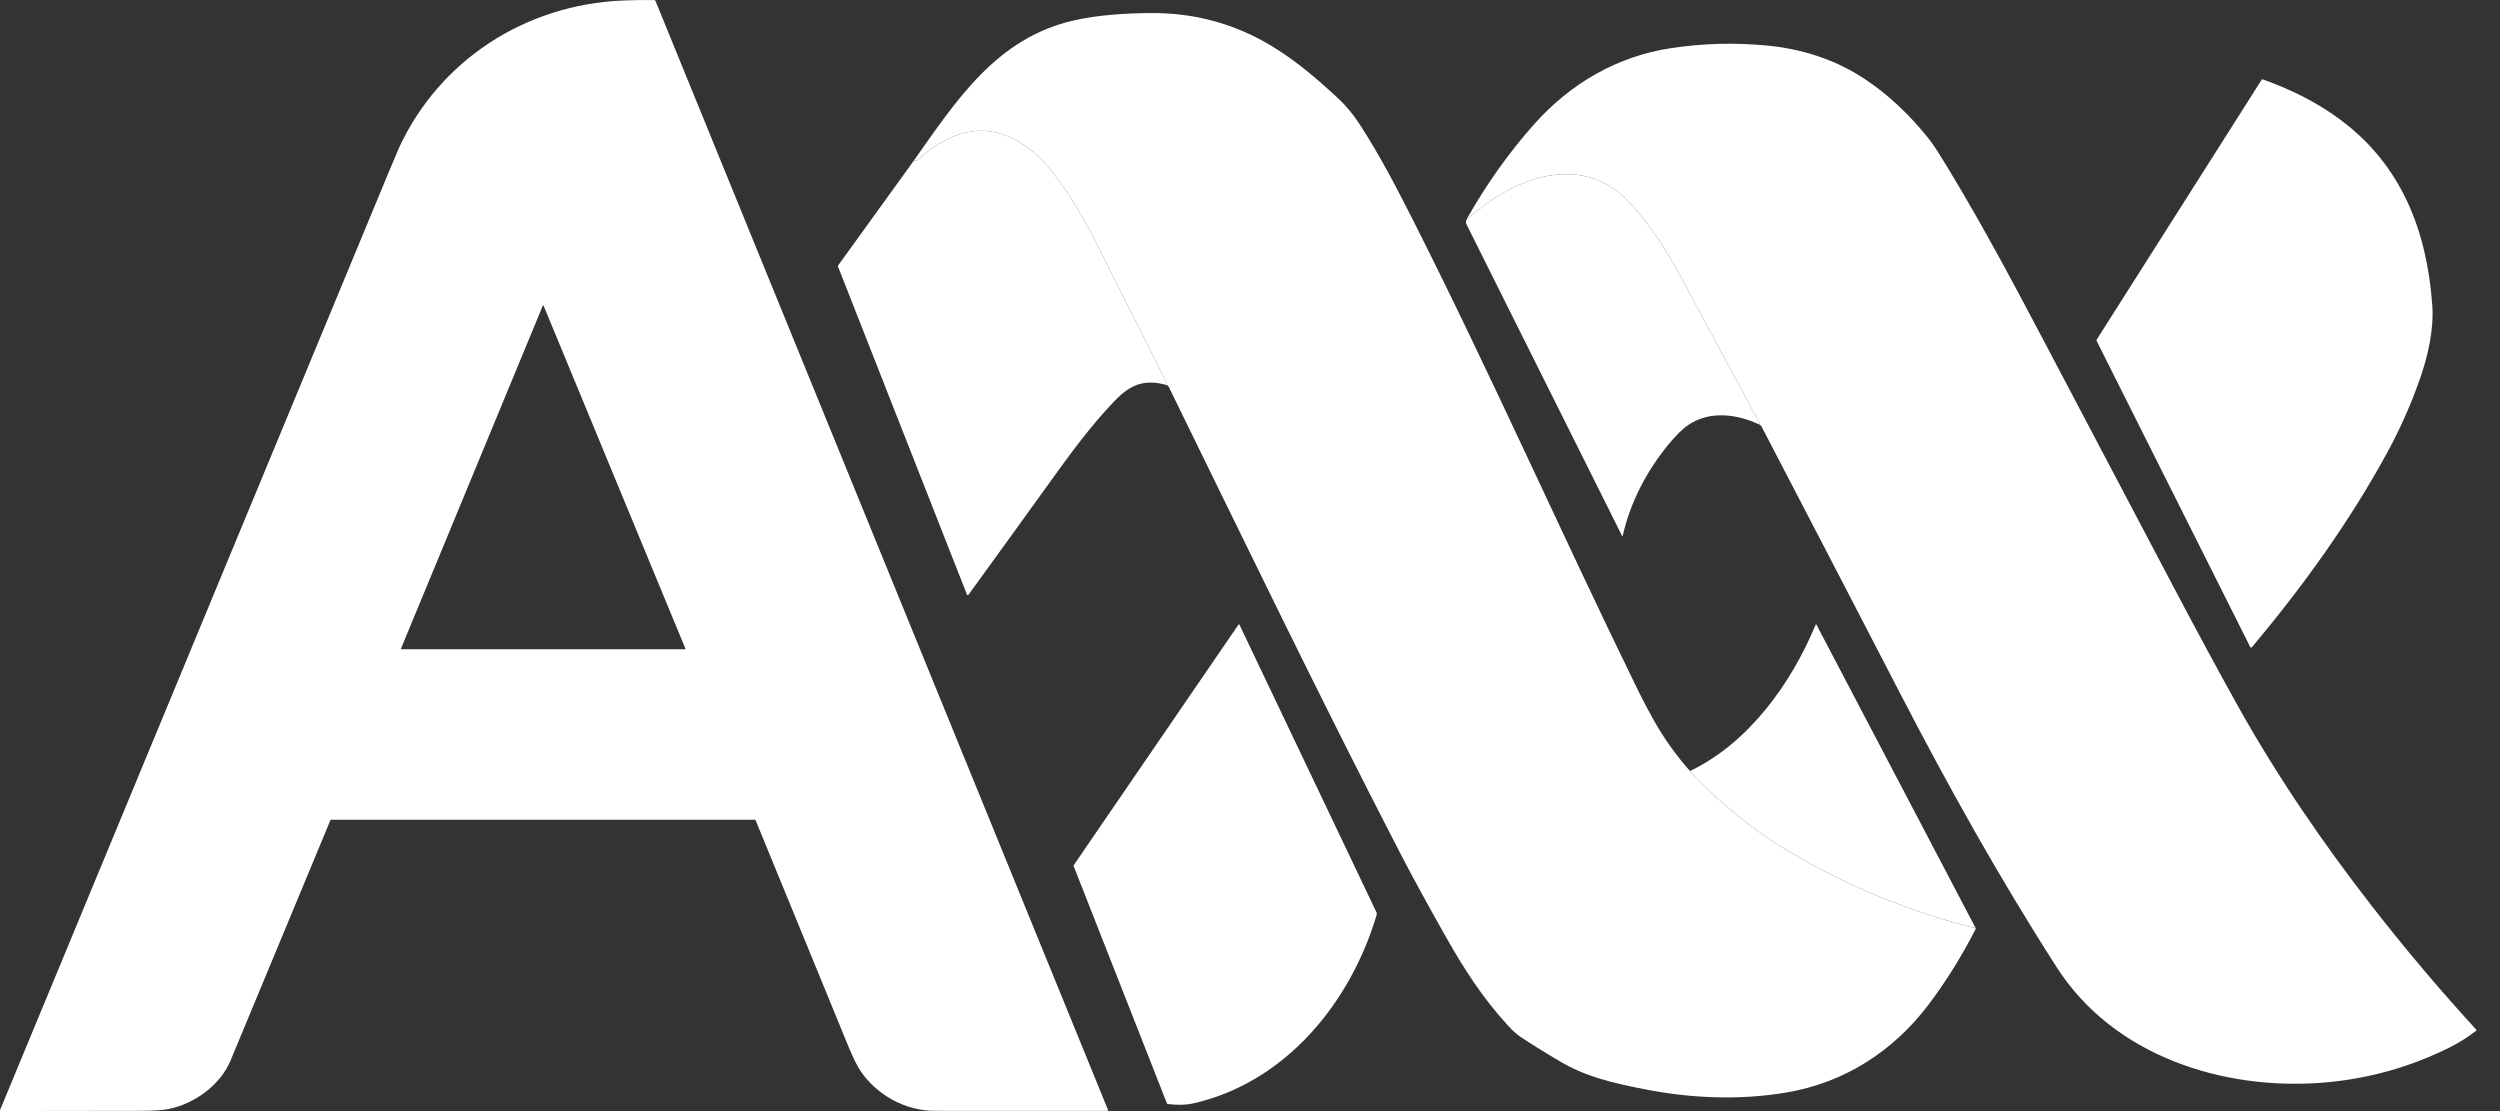 <svg width="54" height="24" viewBox="0 0 54 24" fill="none" xmlns="http://www.w3.org/2000/svg">
<rect x="0" y="0" width="54" height="24" fill="#333333" stroke="none"/>
<path d="M7.136 17.718C6.418 19.447 5.7 21.175 4.982 22.903C4.759 23.438 4.211 23.833 3.657 23.952C3.526 23.98 3.317 23.994 3.032 23.994C2.056 23.995 1.08 23.996 0.104 23.998C0.071 23.998 0.044 23.998 0.023 24C0.002 24.001 -0.005 23.992 0.003 23.972C2.795 17.235 5.585 10.503 8.372 3.777C8.507 3.453 8.588 3.26 8.616 3.198C9.494 1.295 11.347 0.106 13.434 0.012C13.666 0.002 13.899 -0.002 14.132 0.001C14.145 0.001 14.153 0.007 14.158 0.019L23.931 23.969C23.938 23.987 23.932 23.995 23.914 23.995C22.679 23.994 21.438 23.994 20.192 23.994C19.554 23.995 18.929 23.648 18.58 23.122C18.508 23.013 18.417 22.825 18.307 22.557C17.647 20.945 16.985 19.333 16.323 17.722C16.319 17.711 16.311 17.706 16.299 17.706H7.155C7.146 17.706 7.14 17.71 7.136 17.718ZM8.661 14.011L8.66 14.015L8.662 14.02L8.665 14.023L8.67 14.024H14.796L14.8 14.023L14.804 14.02L14.805 14.015L14.805 14.011L11.742 6.604L11.738 6.599L11.733 6.597L11.727 6.599L11.724 6.604L8.661 14.011Z" fill="white"/>
<path d="M36.511 16.651C36.515 16.652 36.516 16.655 36.516 16.662C36.516 16.668 36.518 16.673 36.522 16.678C37.152 17.352 37.867 17.929 38.639 18.39C39.869 19.123 41.195 19.672 42.616 20.036C42.635 20.041 42.65 20.036 42.661 20.022C42.667 20.028 42.671 20.035 42.673 20.043C42.677 20.052 42.676 20.062 42.672 20.071C42.368 20.665 42.029 21.208 41.655 21.702C40.892 22.709 39.842 23.384 38.592 23.597C37.573 23.771 36.51 23.725 35.499 23.523C34.826 23.39 34.255 23.259 33.685 22.92C33.33 22.71 33.05 22.535 32.842 22.396C32.761 22.341 32.672 22.261 32.574 22.154C32.026 21.558 31.613 20.915 31.215 20.208C30.875 19.605 30.539 18.998 30.221 18.384C28.508 15.068 26.886 11.706 25.244 8.354C25.236 8.336 25.223 8.326 25.207 8.318C25.207 8.31 25.207 8.303 25.207 8.296C25.208 8.289 25.206 8.282 25.203 8.275C24.892 7.648 24.578 7.022 24.258 6.399C23.781 5.469 23.368 4.51 22.708 3.687C22.264 3.133 21.61 2.687 20.859 2.864C20.439 2.963 20.132 3.179 19.808 3.465C19.804 3.468 19.8 3.47 19.796 3.471C19.791 3.472 19.787 3.473 19.782 3.472L19.743 3.464C20.66 2.165 21.529 0.815 23.202 0.44C23.733 0.321 24.299 0.287 24.847 0.282C25.801 0.273 26.68 0.514 27.483 1.003C27.957 1.292 28.378 1.643 28.793 2.021C29.036 2.242 29.19 2.412 29.377 2.698C29.802 3.353 30.166 4.053 30.518 4.749C32.211 8.095 33.725 11.528 35.374 14.896C35.487 15.128 35.608 15.356 35.735 15.581C35.949 15.957 36.199 16.308 36.485 16.633C36.492 16.641 36.501 16.647 36.511 16.651Z" fill="white"/>
<path d="M38.008 9.173L38.009 9.16C38.01 9.153 38.008 9.145 38.005 9.138C37.534 8.251 37.049 7.373 36.578 6.485C36.471 6.284 36.339 6.042 36.182 5.759C35.906 5.261 35.597 4.819 35.255 4.433C34.192 3.235 32.695 3.835 31.709 4.721C31.705 4.724 31.701 4.726 31.696 4.727C31.692 4.728 31.689 4.729 31.687 4.732C31.688 4.723 31.691 4.715 31.695 4.708C32.123 3.955 32.607 3.278 33.145 2.675C33.924 1.803 34.932 1.214 36.1 1.039C36.776 0.937 37.455 0.918 38.137 0.981C38.902 1.051 39.627 1.275 40.28 1.708C40.788 2.044 41.257 2.484 41.685 3.027C41.758 3.12 41.903 3.346 42.12 3.705C42.862 4.932 43.535 6.203 44.204 7.471C45.121 9.212 46.039 10.953 46.957 12.694C47.452 13.632 47.909 14.478 48.328 15.231C49.178 16.756 50.174 18.212 51.246 19.589C51.958 20.503 52.705 21.387 53.487 22.241C53.489 22.242 53.49 22.244 53.49 22.246C53.491 22.248 53.491 22.25 53.491 22.252C53.491 22.255 53.49 22.257 53.489 22.258C53.488 22.26 53.487 22.262 53.485 22.263C53.313 22.398 53.129 22.515 52.933 22.614C52.061 23.052 51.138 23.309 50.163 23.386C48 23.555 45.65 22.802 44.428 20.898C43.185 18.963 42.071 16.965 41.015 14.924C40.029 13.017 39.039 11.112 38.047 9.209C38.042 9.199 38.029 9.187 38.008 9.173Z" fill="white"/>
<path d="M48.871 1.713C49.478 1.928 50.051 2.211 50.568 2.598C51.881 3.581 52.422 4.995 52.537 6.591C52.575 7.118 52.444 7.689 52.27 8.184C52.081 8.726 51.849 9.25 51.575 9.755C50.763 11.252 49.748 12.66 48.655 13.963C48.646 13.973 48.639 13.98 48.633 13.985C48.631 13.986 48.629 13.987 48.626 13.988C48.624 13.988 48.621 13.988 48.619 13.988C48.616 13.987 48.614 13.986 48.612 13.984C48.61 13.983 48.609 13.981 48.607 13.979L45.289 7.367C45.286 7.362 45.285 7.356 45.285 7.349C45.286 7.343 45.288 7.337 45.291 7.332L48.854 1.719C48.855 1.716 48.858 1.714 48.861 1.713C48.865 1.712 48.868 1.712 48.871 1.713Z" fill="white"/>
<path d="M25.207 8.318C24.709 8.177 24.408 8.314 24.071 8.664C23.554 9.203 23.105 9.82 22.67 10.425C22.087 11.236 21.503 12.043 20.919 12.847C20.917 12.849 20.915 12.852 20.911 12.853C20.908 12.854 20.905 12.855 20.901 12.854C20.898 12.854 20.895 12.853 20.892 12.851C20.889 12.848 20.887 12.846 20.886 12.842L18.1 5.755C18.099 5.752 18.098 5.748 18.099 5.745C18.099 5.742 18.1 5.739 18.102 5.736L19.743 3.464L19.782 3.472C19.787 3.473 19.791 3.472 19.796 3.471C19.8 3.47 19.804 3.468 19.808 3.465C20.132 3.179 20.439 2.963 20.859 2.864C21.61 2.687 22.264 3.133 22.708 3.687C23.368 4.51 23.781 5.469 24.258 6.399C24.578 7.022 24.892 7.648 25.203 8.275C25.206 8.282 25.208 8.289 25.207 8.296C25.207 8.303 25.207 8.31 25.207 8.318Z" fill="white"/>
<path d="M38.008 9.173C37.518 8.941 36.935 8.866 36.471 9.177C36.344 9.262 36.195 9.409 36.026 9.616C35.571 10.172 35.21 10.858 35.054 11.563C35.049 11.585 35.041 11.585 35.032 11.566C33.915 9.329 32.797 7.088 31.675 4.843C31.654 4.799 31.664 4.77 31.687 4.732C31.689 4.729 31.692 4.728 31.696 4.727C31.701 4.726 31.705 4.724 31.709 4.721C32.695 3.835 34.192 3.235 35.255 4.433C35.597 4.819 35.906 5.261 36.182 5.759C36.339 6.042 36.471 6.284 36.578 6.485C37.049 7.373 37.534 8.251 38.005 9.138C38.008 9.145 38.01 9.153 38.009 9.16L38.008 9.173Z" fill="white"/>
<path d="M29.736 19.758C29.18 21.643 27.785 23.364 25.805 23.826C25.63 23.868 25.437 23.874 25.227 23.847C25.216 23.845 25.209 23.839 25.204 23.829L23.194 18.715C23.192 18.71 23.191 18.703 23.192 18.697C23.193 18.691 23.195 18.685 23.198 18.68L26.753 13.489L26.756 13.486L26.762 13.485L26.767 13.487L26.771 13.491L29.732 19.707C29.739 19.723 29.741 19.741 29.736 19.758Z" fill="white"/>
<path d="M42.661 20.022C42.65 20.036 42.635 20.041 42.616 20.036C41.195 19.672 39.869 19.123 38.639 18.39C37.867 17.929 37.152 17.352 36.522 16.678C36.518 16.673 36.516 16.668 36.516 16.662C36.516 16.655 36.515 16.652 36.511 16.651C37.778 16.041 38.691 14.761 39.217 13.497C39.223 13.482 39.23 13.481 39.237 13.496L42.661 20.022Z" fill="white"/>
</svg>
